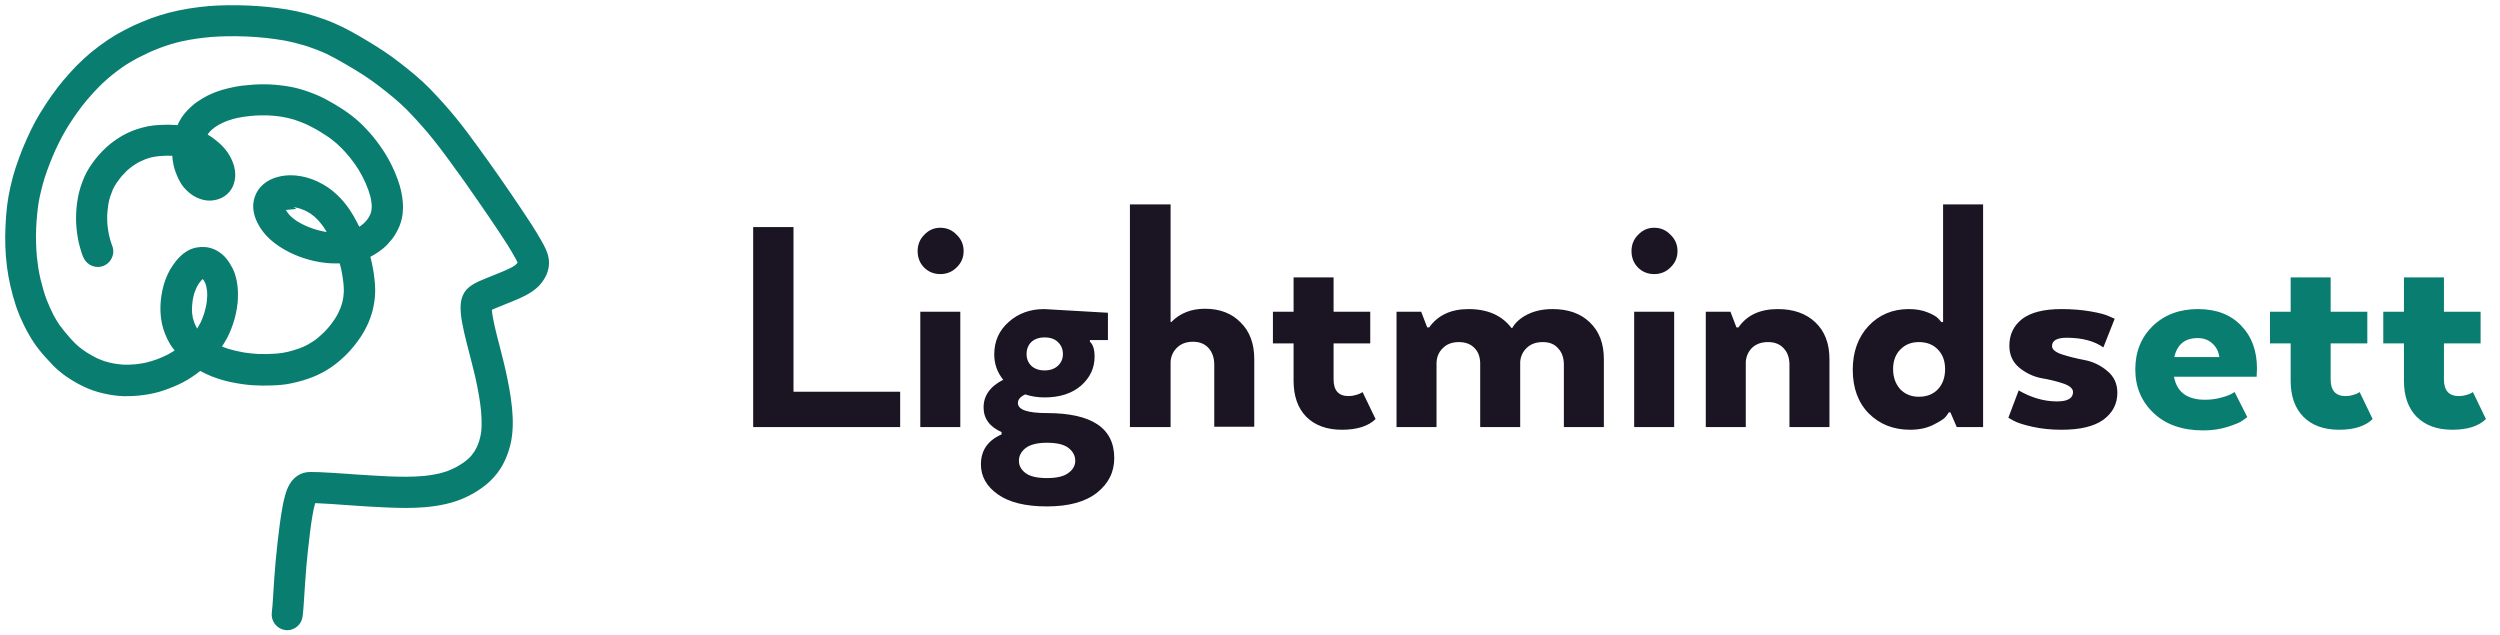 <svg width="240" height="61" viewBox="0 0 240 61" fill="none" xmlns="http://www.w3.org/2000/svg">
<path d="M51.508 23.305C50.94 22.306 50.32 21.366 49.678 20.41C48.205 18.213 46.848 16.266 45.528 14.459C44.842 13.518 44.128 12.541 43.369 11.615C42.611 10.689 41.787 9.771 40.933 8.889C40.065 7.993 39.088 7.206 38.155 6.479C37.6 6.045 37.126 5.7 36.66 5.392C36.142 5.046 35.609 4.708 35.077 4.392C34.063 3.782 32.984 3.15 31.839 2.666C31.569 2.548 31.292 2.438 31.015 2.342L30.373 2.122C30.285 2.085 30.19 2.056 30.096 2.026L30.023 2.004C28.965 1.666 27.805 1.424 26.464 1.255C25.326 1.108 24.152 1.027 22.89 1.005C21.526 0.983 20.315 1.034 19.2 1.174C17.806 1.343 16.596 1.6 15.502 1.945C14.918 2.129 14.357 2.335 13.832 2.563L13.737 2.599C13.482 2.702 13.234 2.812 12.986 2.93C12.701 3.07 12.417 3.209 12.14 3.356C11.148 3.863 10.171 4.517 9.062 5.414C8.85 5.59 8.646 5.774 8.442 5.957L8.369 6.023C8.15 6.229 7.932 6.435 7.72 6.648C7.333 7.037 6.94 7.478 6.466 8.037C5.729 8.904 5.029 9.896 4.248 11.174C3.942 11.674 3.665 12.188 3.41 12.717C3.169 13.224 2.885 13.834 2.629 14.466C2.411 15.024 2.192 15.605 1.98 16.244C1.798 16.78 1.637 17.376 1.47 18.125C1.229 19.191 1.083 20.344 1.025 21.777C0.966 23.07 1.01 24.334 1.163 25.532C1.317 26.737 1.601 27.979 2.009 29.22C2.228 29.882 2.505 30.499 2.731 30.962C3.001 31.527 3.315 32.071 3.65 32.586C3.964 33.048 4.336 33.526 4.803 34.033C5.029 34.283 5.255 34.525 5.488 34.768C5.714 35.003 5.97 35.209 6.21 35.407C6.648 35.76 7.151 36.083 7.786 36.428C8.362 36.744 8.96 36.987 9.558 37.156C10.163 37.325 10.805 37.45 11.454 37.508C11.768 37.538 12.081 37.538 12.373 37.531C12.672 37.523 12.978 37.508 13.277 37.479C13.941 37.413 14.546 37.303 15.123 37.141C15.699 36.972 16.282 36.752 16.902 36.472C17.456 36.215 18.011 35.892 18.55 35.495C18.784 35.326 18.981 35.172 19.17 35.01C19.309 35.091 19.448 35.165 19.586 35.238L19.725 35.312C19.973 35.437 20.242 35.561 20.578 35.694C21.132 35.907 21.716 36.083 22.306 36.201C23.058 36.355 23.634 36.436 24.261 36.48C24.874 36.524 25.494 36.531 26.106 36.502C26.66 36.48 27.302 36.443 27.937 36.296C28.265 36.223 28.593 36.142 28.921 36.046C29.228 35.958 29.527 35.848 29.818 35.738C30.096 35.627 30.38 35.503 30.686 35.341C30.942 35.209 31.204 35.047 31.525 34.834C31.773 34.665 32.021 34.474 32.32 34.217C32.451 34.106 32.583 33.989 32.706 33.864L32.809 33.769C32.889 33.695 32.962 33.622 33.035 33.541L33.13 33.438C33.224 33.342 33.312 33.239 33.399 33.137L33.684 32.791C33.859 32.578 34.012 32.35 34.172 32.123L34.238 32.027C34.42 31.763 34.566 31.476 34.734 31.16C34.88 30.888 34.982 30.609 35.106 30.271C35.135 30.198 35.157 30.117 35.179 30.043L35.223 29.904C35.237 29.852 35.252 29.801 35.267 29.749L35.296 29.639C35.325 29.529 35.354 29.426 35.369 29.316L35.39 29.198C35.42 29.051 35.441 28.904 35.463 28.75C35.478 28.588 35.493 28.434 35.507 28.272C35.544 27.633 35.485 27.023 35.383 26.303C35.303 25.737 35.179 25.142 34.975 24.43C34.967 24.407 34.96 24.393 34.96 24.371C35.194 24.283 35.42 24.172 35.624 24.047C35.959 23.849 36.244 23.651 36.492 23.438C36.747 23.224 36.98 22.975 37.236 22.651C37.454 22.38 37.615 22.086 37.746 21.828C37.848 21.63 37.936 21.41 38.009 21.167C38.053 21.013 38.096 20.851 38.133 20.623C38.147 20.557 38.155 20.491 38.162 20.432C38.198 20.043 38.198 19.72 38.169 19.404C38.14 19.095 38.089 18.779 38.016 18.434C37.87 17.773 37.63 17.163 37.411 16.648C37.155 16.068 36.871 15.509 36.55 15.002C36.185 14.422 35.821 13.915 35.434 13.445C35.019 12.945 34.581 12.482 34.129 12.063C33.713 11.681 33.246 11.321 32.641 10.917C32.13 10.579 31.583 10.256 30.971 9.932C30.446 9.661 29.862 9.418 29.191 9.19C28.564 8.977 27.93 8.83 27.295 8.742C26.551 8.639 25.909 8.588 25.311 8.595H25.129C24.859 8.595 24.589 8.602 24.319 8.625C23.984 8.654 23.648 8.683 23.313 8.72C22.766 8.786 22.182 8.911 21.46 9.109C21.358 9.139 21.256 9.176 21.154 9.212L21.03 9.256C20.87 9.308 20.709 9.374 20.556 9.44C20.272 9.565 19.973 9.705 19.688 9.881C19.535 9.969 19.389 10.065 19.243 10.168C19.112 10.256 18.981 10.351 18.864 10.454C18.726 10.572 18.594 10.689 18.463 10.822C18.361 10.924 18.266 11.035 18.164 11.145C18.033 11.292 17.923 11.461 17.814 11.622C17.661 11.857 17.537 12.1 17.449 12.342C17.42 12.416 17.398 12.482 17.369 12.556C17.332 12.548 17.289 12.541 17.252 12.541C16.968 12.504 16.662 12.482 16.29 12.475C15.983 12.475 15.677 12.475 15.363 12.497L15.217 12.504C14.926 12.526 14.627 12.548 14.335 12.607C13.598 12.761 13.015 12.945 12.446 13.224C12.315 13.29 12.184 13.357 12.052 13.423C11.914 13.503 11.775 13.584 11.644 13.672C11.381 13.841 11.126 14.025 10.878 14.223C10.666 14.393 10.455 14.591 10.192 14.855C9.93 15.127 9.74 15.34 9.572 15.553C9.215 16.024 8.807 16.582 8.544 17.214C8.42 17.508 8.303 17.809 8.209 18.11C8.107 18.426 8.034 18.735 7.975 19.051C7.859 19.683 7.8 20.329 7.8 20.969C7.8 21.557 7.859 22.159 7.975 22.828C8.026 23.114 8.099 23.416 8.201 23.753C8.282 24.018 8.355 24.29 8.479 24.547C8.712 25.039 9.295 25.267 9.791 25.047C10.032 24.936 10.222 24.731 10.316 24.474C10.411 24.224 10.397 23.952 10.287 23.717C10.273 23.68 10.258 23.643 10.243 23.607C10.149 23.335 10.061 23.034 9.981 22.695C9.908 22.35 9.857 21.99 9.813 21.608C9.791 21.277 9.784 20.954 9.791 20.638C9.806 20.307 9.85 19.947 9.908 19.521C9.937 19.382 9.959 19.242 9.995 19.102C10.032 18.963 10.068 18.823 10.112 18.698C10.2 18.448 10.294 18.206 10.382 17.978C10.484 17.765 10.594 17.567 10.71 17.383C10.907 17.096 11.111 16.817 11.316 16.567C11.505 16.362 11.695 16.171 11.877 15.987C12.074 15.818 12.271 15.656 12.468 15.517C12.679 15.37 12.898 15.238 13.102 15.12C13.336 15.01 13.576 14.899 13.795 14.811C14.029 14.73 14.255 14.664 14.473 14.606C14.729 14.554 14.977 14.517 15.261 14.488C15.465 14.473 15.67 14.459 15.874 14.451C16.093 14.444 16.311 14.451 16.523 14.459C16.691 14.466 16.858 14.481 17.026 14.503C17.026 14.767 17.041 15.032 17.07 15.296C17.114 15.62 17.187 15.95 17.303 16.273C17.478 16.751 17.683 17.258 18.04 17.677C18.354 18.044 18.689 18.309 19.068 18.5C19.448 18.684 19.856 18.779 20.221 18.757C20.636 18.728 20.986 18.617 21.278 18.419C21.592 18.206 21.832 17.897 21.942 17.581C22.029 17.339 22.073 17.133 22.08 16.927C22.088 16.751 22.08 16.59 22.058 16.428C22.029 16.229 21.985 16.046 21.927 15.884C21.811 15.546 21.65 15.23 21.446 14.929C21.03 14.319 20.461 13.878 20.009 13.555C19.768 13.386 19.513 13.246 19.28 13.129C19.309 13.055 19.331 12.989 19.36 12.923C19.389 12.857 19.426 12.791 19.448 12.747C19.52 12.636 19.593 12.534 19.652 12.445C19.754 12.335 19.849 12.225 19.936 12.137C20.067 12.027 20.191 11.916 20.308 11.828C20.468 11.718 20.636 11.615 20.782 11.527C20.935 11.446 21.088 11.373 21.242 11.299C21.373 11.24 21.504 11.189 21.628 11.137C21.825 11.071 22.022 11.005 22.226 10.946C22.379 10.902 22.532 10.866 22.693 10.829C22.919 10.785 23.145 10.741 23.364 10.711C23.561 10.682 23.765 10.66 23.962 10.638L23.918 10.27L24.035 10.63C24.312 10.608 24.582 10.586 24.859 10.579C25.173 10.572 25.479 10.572 25.778 10.579C26.011 10.594 26.238 10.608 26.471 10.63C26.69 10.652 26.908 10.682 27.113 10.711C27.331 10.755 27.55 10.792 27.769 10.844C27.973 10.895 28.177 10.946 28.382 11.005C28.593 11.079 28.805 11.152 29.016 11.233C29.22 11.306 29.41 11.395 29.622 11.483C29.935 11.637 30.249 11.791 30.555 11.96C30.869 12.137 31.175 12.328 31.474 12.526L31.591 12.6C31.758 12.71 31.926 12.82 32.079 12.938C32.269 13.085 32.459 13.239 32.634 13.386C32.787 13.525 32.933 13.665 33.078 13.805C33.224 13.944 33.356 14.091 33.487 14.231L33.545 14.297C33.698 14.473 33.852 14.642 33.997 14.826C34.158 15.032 34.318 15.245 34.464 15.443L34.53 15.539C34.647 15.715 34.763 15.884 34.873 16.068C34.997 16.273 35.113 16.479 35.223 16.685C35.339 16.913 35.449 17.141 35.551 17.368C35.653 17.604 35.748 17.846 35.835 18.074C35.916 18.309 35.989 18.544 36.047 18.764C36.105 19.044 36.156 19.323 36.178 19.587C36.185 19.727 36.185 19.859 36.185 19.97C36.171 20.102 36.156 20.227 36.142 20.329C36.12 20.41 36.098 20.498 36.083 20.565C36.047 20.675 36.003 20.778 35.974 20.851C35.908 20.976 35.843 21.101 35.784 21.197C35.704 21.314 35.617 21.424 35.544 21.52C35.449 21.623 35.347 21.726 35.267 21.806C35.157 21.902 35.048 21.99 34.953 22.064C34.829 22.144 34.705 22.225 34.603 22.284C34.486 22.343 34.362 22.402 34.245 22.453C34.012 21.902 33.757 21.402 33.494 20.954C33.108 20.3 32.736 19.808 32.342 19.389C32.218 19.264 32.101 19.139 31.97 19.022C31.839 18.904 31.707 18.787 31.569 18.676C31.357 18.5 31.102 18.331 30.774 18.14C30.147 17.78 29.505 17.537 28.863 17.42C28.484 17.346 28.148 17.317 27.835 17.324C27.346 17.332 26.894 17.42 26.478 17.567C26.033 17.728 25.661 17.978 25.37 18.302C25.122 18.581 24.947 18.926 24.859 19.323C24.735 19.889 24.837 20.506 25.165 21.174C25.683 22.225 26.653 23.1 28.046 23.79C28.593 24.062 29.191 24.283 29.826 24.459C30.409 24.621 31.022 24.723 31.686 24.775C31.751 24.782 31.817 24.782 31.926 24.782C32.014 24.79 32.108 24.79 32.247 24.79C32.407 24.79 32.568 24.782 32.728 24.782C32.816 24.782 32.904 24.775 32.984 24.767C33.086 25.113 33.181 25.458 33.261 25.811C33.348 26.244 33.414 26.693 33.472 27.163C33.494 27.45 33.509 27.736 33.509 28C33.494 28.206 33.48 28.412 33.458 28.596C33.429 28.757 33.399 28.919 33.363 29.073C33.327 29.228 33.283 29.375 33.239 29.507L33.195 29.632C33.166 29.713 33.137 29.793 33.1 29.874L32.911 30.286C32.874 30.366 32.831 30.447 32.787 30.521L32.59 30.852C32.466 31.028 32.349 31.204 32.218 31.381C32.101 31.527 31.985 31.674 31.875 31.807L31.773 31.917C31.715 31.983 31.649 32.056 31.583 32.123L31.292 32.409C31.168 32.527 31.036 32.637 30.905 32.755C30.781 32.857 30.657 32.953 30.555 33.041C30.293 33.217 30.023 33.386 29.767 33.533C29.629 33.607 29.49 33.673 29.344 33.739C29.22 33.798 29.089 33.842 28.965 33.893L28.812 33.945C28.659 33.996 28.506 34.055 28.345 34.099C28.148 34.158 27.944 34.209 27.755 34.261C27.565 34.305 27.375 34.342 27.186 34.371C26.989 34.4 26.792 34.422 26.573 34.444C26.252 34.459 25.931 34.481 25.61 34.489C25.319 34.496 25.027 34.489 24.75 34.481C24.21 34.444 23.729 34.393 23.306 34.327C22.715 34.217 22.19 34.092 21.723 33.952C21.424 33.849 21.132 33.739 20.862 33.622C20.76 33.57 20.658 33.519 20.556 33.467C20.746 33.21 20.928 32.946 21.096 32.674C21.278 32.38 21.431 32.093 21.562 31.799C21.679 31.549 21.781 31.27 21.905 30.91C22 30.624 22.088 30.322 22.153 30.006C22.219 29.691 22.285 29.352 22.314 29.015C22.358 28.434 22.379 27.743 22.233 27.045C22.168 26.744 22.08 26.391 21.92 26.061C21.759 25.73 21.577 25.436 21.373 25.179C20.943 24.628 20.308 24.268 19.666 24.216C19.433 24.194 19.185 24.209 18.966 24.253C18.813 24.283 18.645 24.319 18.485 24.393C18.354 24.452 18.23 24.525 18.105 24.606C17.836 24.782 17.573 25.017 17.311 25.341C17.106 25.59 16.924 25.855 16.756 26.142C16.457 26.671 16.231 27.273 16.085 27.942C15.947 28.588 15.881 29.235 15.903 29.845C15.925 30.587 16.071 31.292 16.319 31.887C16.428 32.159 16.574 32.475 16.749 32.769C16.946 33.085 17.179 33.364 17.354 33.563C17.405 33.622 17.456 33.673 17.508 33.732C17.435 33.783 17.369 33.835 17.303 33.886C16.997 34.099 16.683 34.29 16.355 34.474C15.991 34.658 15.611 34.819 15.21 34.974C14.875 35.099 14.51 35.201 14.109 35.304C13.773 35.378 13.409 35.429 13.015 35.473C12.687 35.495 12.249 35.525 11.833 35.51C11.527 35.488 11.235 35.451 10.944 35.407C10.754 35.37 10.564 35.334 10.375 35.289C10.207 35.245 10.039 35.194 9.879 35.15C9.594 35.054 9.325 34.944 9.069 34.827C8.705 34.643 8.34 34.437 8.004 34.224C7.742 34.048 7.494 33.864 7.253 33.673C7.122 33.555 6.983 33.438 6.859 33.313C6.706 33.159 6.56 33.004 6.415 32.85C5.992 32.38 5.62 31.917 5.284 31.461C5.087 31.167 4.898 30.852 4.693 30.477C4.569 30.227 4.445 29.97 4.329 29.713C4.212 29.455 4.103 29.191 4 28.934C3.782 28.338 3.592 27.692 3.402 26.913C3.322 26.56 3.249 26.208 3.191 25.855C3.133 25.458 3.082 25.061 3.038 24.665C3.001 24.187 2.972 23.709 2.958 23.232C2.943 22.784 2.958 22.335 2.972 21.895C3.016 20.925 3.103 20.065 3.227 19.279C3.373 18.507 3.563 17.728 3.818 16.898C3.979 16.421 4.139 15.943 4.329 15.473C4.518 14.988 4.723 14.51 4.934 14.047C5.124 13.65 5.321 13.246 5.532 12.857C5.736 12.475 5.962 12.1 6.181 11.74C6.451 11.321 6.728 10.91 7.013 10.506C7.304 10.087 7.625 9.69 7.932 9.315C8.194 9.007 8.457 8.705 8.734 8.411C9.011 8.11 9.303 7.824 9.587 7.552C9.871 7.295 10.156 7.037 10.462 6.795C10.761 6.552 11.075 6.325 11.374 6.104L11.483 6.031C11.709 5.876 11.928 5.73 12.162 5.59C12.431 5.428 12.701 5.274 12.964 5.134C13.365 4.929 13.766 4.738 14.167 4.547C14.503 4.392 14.853 4.26 15.195 4.128L15.334 4.076C15.655 3.966 15.969 3.848 16.297 3.753C16.64 3.65 16.99 3.562 17.332 3.481C17.894 3.364 18.361 3.275 18.791 3.217C19.258 3.15 19.732 3.099 20.199 3.055C21.234 2.974 22.336 2.952 23.663 3.003C24.276 3.033 24.932 3.07 25.581 3.143C26.245 3.217 26.857 3.305 27.455 3.408C28.105 3.533 28.746 3.694 29.425 3.9L29.745 4.003C30.329 4.194 30.905 4.422 31.503 4.686C32.101 4.98 32.736 5.325 33.443 5.737C34.107 6.126 34.712 6.494 35.281 6.861C36.185 7.464 37.126 8.176 38.155 9.036C38.548 9.374 38.935 9.712 39.292 10.065C39.672 10.447 40.044 10.836 40.401 11.233L40.875 11.762C41.575 12.548 42.29 13.437 43.121 14.554C43.362 14.877 43.603 15.201 43.836 15.531L44.142 15.958C44.485 16.421 44.821 16.883 45.149 17.354L46.279 18.977C46.958 19.947 47.614 20.925 48.278 21.909C48.854 22.776 49.466 23.709 49.991 24.687C50.05 24.797 50.101 24.907 50.145 25.003C50.159 25.047 50.174 25.084 50.181 25.105L50.203 25.216L50.568 25.164L50.196 25.289L50.123 25.451C50.079 25.517 50.035 25.576 50.013 25.613C49.962 25.671 49.904 25.723 49.86 25.767C49.809 25.811 49.751 25.862 49.714 25.892C49.605 25.965 49.488 26.039 49.379 26.098C48.788 26.406 48.146 26.656 47.526 26.906C47.315 26.994 47.096 27.075 46.885 27.163L46.746 27.222C46.389 27.369 46.024 27.516 45.681 27.721C45.47 27.846 45.309 27.971 45.171 28.118C44.937 28.375 44.784 28.728 44.74 29.117C44.667 29.757 44.77 30.411 44.872 30.969C44.981 31.535 45.112 32.123 45.265 32.718L45.411 33.291C45.652 34.224 45.9 35.165 46.119 36.105C46.403 37.391 46.586 38.442 46.68 39.419C46.731 40.007 46.746 40.521 46.731 40.991C46.717 41.271 46.688 41.55 46.644 41.814C46.6 42.042 46.542 42.263 46.483 42.476C46.403 42.718 46.308 42.961 46.206 43.181C46.126 43.335 46.046 43.482 45.958 43.622C45.856 43.776 45.747 43.916 45.645 44.048C45.535 44.173 45.426 44.291 45.316 44.393C45.142 44.548 44.959 44.687 44.784 44.819C44.529 44.996 44.259 45.15 44.004 45.297C43.697 45.452 43.413 45.576 43.143 45.687C42.844 45.789 42.538 45.878 42.239 45.951C41.736 46.061 41.261 46.135 40.795 46.186C40.175 46.238 39.606 46.267 39.037 46.267C38.432 46.267 37.841 46.252 37.243 46.23C36.134 46.179 35.019 46.105 33.91 46.032L33.203 45.98C32.356 45.922 31.511 45.863 30.635 45.826C30.373 45.819 30.11 45.812 29.848 45.812C29.614 45.812 29.315 45.834 29.045 45.966C28.703 46.135 28.433 46.392 28.236 46.737C28.075 47.017 27.944 47.333 27.857 47.67C27.776 47.964 27.703 48.258 27.645 48.559C27.419 49.765 27.273 50.984 27.142 52.123C27.011 53.277 26.908 54.438 26.828 55.569L26.704 57.487C26.675 57.95 26.646 58.42 26.587 58.883C26.558 59.14 26.631 59.405 26.792 59.611C26.959 59.824 27.2 59.963 27.463 59.993L27.572 60C28.068 60 28.491 59.618 28.557 59.111C28.608 58.692 28.637 58.273 28.666 57.855L28.776 56.172C28.863 54.82 28.951 53.791 29.06 52.836L29.082 52.645C29.198 51.572 29.323 50.463 29.505 49.39C29.578 48.986 29.673 48.508 29.804 48.053C29.833 47.979 29.862 47.906 29.884 47.854C29.891 47.84 29.906 47.817 29.913 47.803C30.139 47.795 30.365 47.81 30.599 47.817L30.745 47.825C31.452 47.854 32.16 47.906 32.867 47.957L33.713 48.016C34.887 48.097 36.061 48.178 37.236 48.222C38.359 48.266 39.555 48.295 40.766 48.192C42.188 48.067 43.369 47.795 44.383 47.34C44.945 47.09 45.477 46.789 45.958 46.436C46.257 46.223 46.498 46.032 46.695 45.834C46.928 45.613 47.14 45.378 47.344 45.114C47.694 44.658 47.993 44.121 48.219 43.519C48.438 42.938 48.591 42.343 48.657 41.763C48.781 40.756 48.744 39.669 48.54 38.243C48.358 36.98 48.073 35.738 47.847 34.797C47.723 34.283 47.592 33.776 47.461 33.269C47.3 32.666 47.147 32.064 47.008 31.461C46.906 30.991 46.79 30.447 46.731 29.926C46.717 29.764 46.709 29.602 46.709 29.455C46.709 29.448 46.709 29.441 46.709 29.433C46.724 29.426 46.739 29.419 46.753 29.411C47.038 29.264 47.337 29.147 47.636 29.022L49.014 28.463C49.393 28.309 49.787 28.148 50.166 27.949C50.575 27.736 51.049 27.457 51.443 27.023C51.99 26.413 52.252 25.737 52.201 25.061C52.143 24.422 51.822 23.849 51.508 23.305ZM19.28 26.274L19.382 26.259C19.433 26.259 19.484 26.252 19.52 26.252C19.528 26.252 19.535 26.252 19.542 26.252C19.579 26.267 19.615 26.274 19.615 26.274L19.783 26.384C19.849 26.465 19.914 26.553 19.965 26.619C20.009 26.693 20.06 26.773 20.089 26.832C20.126 26.913 20.162 26.994 20.191 27.053C20.235 27.17 20.272 27.288 20.294 27.391C20.33 27.574 20.359 27.765 20.381 27.934C20.396 28.125 20.396 28.309 20.388 28.485C20.374 28.75 20.352 29.015 20.315 29.257C20.242 29.624 20.162 29.962 20.067 30.278C19.965 30.58 19.849 30.866 19.732 31.138C19.622 31.351 19.498 31.564 19.382 31.763C19.251 31.968 19.112 32.167 18.959 32.358C18.937 32.336 18.908 32.306 18.886 32.284C18.762 32.137 18.638 31.99 18.543 31.866C18.477 31.755 18.412 31.645 18.361 31.549C18.302 31.417 18.237 31.285 18.193 31.175C18.135 30.998 18.076 30.822 18.033 30.668C17.996 30.477 17.967 30.293 17.945 30.117C17.93 29.911 17.923 29.713 17.93 29.521C17.945 29.242 17.974 28.963 18.011 28.706C18.055 28.471 18.113 28.236 18.171 28.015C18.237 27.824 18.31 27.633 18.383 27.464C18.463 27.302 18.543 27.148 18.631 27.009C18.711 26.884 18.806 26.766 18.886 26.663C18.951 26.59 19.017 26.516 19.076 26.465C19.127 26.421 19.17 26.384 19.192 26.362L19.28 26.274ZM20.075 16.773C20.053 16.773 20.031 16.766 20.009 16.759L19.943 16.736C19.892 16.707 19.841 16.685 19.812 16.663C19.783 16.641 19.754 16.619 19.739 16.611C19.681 16.56 19.63 16.509 19.593 16.472C19.55 16.421 19.506 16.362 19.477 16.325C19.433 16.259 19.389 16.193 19.36 16.141C19.309 16.031 19.258 15.921 19.221 15.825C19.17 15.678 19.119 15.524 19.083 15.392C19.17 15.458 19.251 15.524 19.323 15.583C19.418 15.671 19.513 15.759 19.586 15.84C19.659 15.921 19.725 16.002 19.776 16.068C19.827 16.141 19.87 16.215 19.9 16.266C19.936 16.34 19.973 16.421 19.994 16.472C20.016 16.538 20.038 16.611 20.053 16.648C20.067 16.7 20.075 16.751 20.075 16.773ZM20.104 17.148L20.119 16.905H20.126L20.104 17.148ZM26.537 19.514L26.923 19.624C26.967 19.595 27.018 19.565 27.047 19.551C27.084 19.536 27.113 19.521 27.134 19.506C27.222 19.477 27.302 19.448 27.368 19.433L27.587 19.396C27.718 19.382 27.849 19.382 27.951 19.374C28.097 19.382 28.243 19.396 28.374 19.411C28.484 19.433 28.586 19.448 28.695 19.477C28.812 19.507 28.921 19.536 29.009 19.565C29.169 19.624 29.33 19.69 29.476 19.749C29.607 19.815 29.738 19.881 29.862 19.955C29.935 19.999 30.008 20.043 30.103 20.102C30.256 20.212 30.402 20.322 30.526 20.425C30.672 20.565 30.818 20.704 30.942 20.837C31.044 20.954 31.146 21.072 31.241 21.197C31.335 21.314 31.423 21.439 31.503 21.549C31.693 21.836 31.86 22.13 32.021 22.416C32.094 22.556 32.16 22.695 32.225 22.842C32.189 22.842 32.152 22.842 32.116 22.842L32.021 22.835C31.904 22.828 31.795 22.82 31.678 22.813C31.467 22.798 31.255 22.762 31.058 22.732C30.694 22.659 30.336 22.571 29.986 22.46C29.643 22.343 29.315 22.21 29.002 22.071C28.703 21.924 28.433 21.77 28.185 21.615C28.046 21.52 27.915 21.424 27.805 21.336C27.652 21.204 27.506 21.064 27.383 20.932C27.302 20.837 27.222 20.734 27.164 20.653C27.105 20.557 27.04 20.462 26.996 20.388C26.952 20.3 26.916 20.212 26.887 20.146C26.872 20.094 26.85 20.043 26.843 20.014C26.835 19.97 26.828 19.925 26.821 19.918V19.793L26.464 19.742L26.865 19.705L26.537 19.514ZM17.201 14.209V14.187C17.209 14.187 17.209 14.187 17.216 14.187V14.209H17.201Z" fill="#0A7D71" stroke="#0A7D71"/>
<path d="M86.416 41H72.304V21.8H76.176V37.608H86.416V41ZM91.837 25.672C91.41 26.099 90.887 26.312 90.269 26.312C89.65 26.312 89.127 26.099 88.701 25.672C88.295 25.245 88.093 24.723 88.093 24.104C88.093 23.485 88.306 22.963 88.733 22.536C89.159 22.088 89.671 21.864 90.269 21.864C90.887 21.864 91.41 22.088 91.837 22.536C92.284 22.963 92.508 23.485 92.508 24.104C92.508 24.723 92.284 25.245 91.837 25.672ZM88.349 41V29.928H92.189V41H88.349ZM100.504 48.616C98.456 48.616 96.888 48.232 95.799 47.464C94.712 46.696 94.168 45.736 94.168 44.584C94.168 43.24 94.829 42.28 96.151 41.704V41.48C94.999 40.968 94.424 40.179 94.424 39.112C94.424 37.981 95.053 37.096 96.311 36.456C95.736 35.752 95.448 34.941 95.448 34.024C95.448 32.765 95.906 31.731 96.823 30.92C97.741 30.088 98.882 29.672 100.248 29.672L106.36 30.024V32.648H104.632V32.808C104.93 33.064 105.08 33.544 105.08 34.248C105.08 35.336 104.642 36.264 103.768 37.032C102.893 37.779 101.73 38.152 100.28 38.152C99.618 38.152 98.999 38.056 98.424 37.864C97.954 38.077 97.719 38.355 97.719 38.696C97.719 39.336 98.647 39.656 100.504 39.656C104.813 39.656 106.968 41.096 106.968 43.976C106.968 45.32 106.413 46.429 105.304 47.304C104.194 48.179 102.594 48.616 100.504 48.616ZM100.504 42.504C99.586 42.504 98.903 42.675 98.456 43.016C98.029 43.357 97.816 43.763 97.816 44.232C97.816 44.701 98.029 45.096 98.456 45.416C98.882 45.736 99.565 45.896 100.504 45.896C101.442 45.896 102.125 45.736 102.552 45.416C103 45.096 103.224 44.701 103.224 44.232C103.224 43.741 103 43.325 102.552 42.984C102.125 42.664 101.442 42.504 100.504 42.504ZM100.28 32.392C99.746 32.392 99.32 32.541 98.999 32.84C98.701 33.139 98.552 33.523 98.552 33.992C98.552 34.44 98.701 34.813 98.999 35.112C99.32 35.411 99.746 35.56 100.28 35.56C100.813 35.56 101.24 35.411 101.56 35.112C101.88 34.813 102.04 34.44 102.04 33.992C102.04 33.523 101.88 33.139 101.56 32.84C101.261 32.541 100.834 32.392 100.28 32.392ZM108.473 41V19.624H112.377V30.92H112.441L112.473 30.888C113.305 30.056 114.371 29.64 115.673 29.64C117.102 29.64 118.243 30.077 119.097 30.952C119.971 31.805 120.409 32.979 120.409 34.472V40.968H116.569V35.016C116.569 34.355 116.387 33.821 116.025 33.416C115.662 33.011 115.161 32.808 114.521 32.808C113.902 32.808 113.401 32.989 113.017 33.352C112.633 33.715 112.419 34.163 112.377 34.696V41H108.473ZM122.2 29.928H124.184V26.632H128.024V29.928H131.544V32.968H128.024V36.424C128.024 37.491 128.504 38.024 129.464 38.024C129.699 38.024 129.923 37.992 130.136 37.928C130.371 37.864 130.542 37.8 130.648 37.736L130.808 37.64L132.056 40.232C131.352 40.915 130.275 41.256 128.824 41.256C127.374 41.256 126.232 40.84 125.4 40.008C124.59 39.176 124.184 38.024 124.184 36.552V32.968H122.2V29.928ZM137.907 34.888V41H134.067V29.928H136.435L137.011 31.432H137.203C138.035 30.259 139.294 29.672 140.979 29.672C142.814 29.672 144.19 30.28 145.107 31.496H145.171C145.47 30.963 145.961 30.525 146.643 30.184C147.326 29.843 148.126 29.672 149.043 29.672C150.558 29.672 151.753 30.099 152.627 30.952C153.523 31.805 153.971 32.979 153.971 34.472V41H150.131V35.016C150.131 34.355 149.95 33.832 149.587 33.448C149.246 33.043 148.755 32.84 148.115 32.84C147.475 32.84 146.963 33.021 146.579 33.384C146.195 33.747 145.982 34.195 145.939 34.728V41H142.099V34.92C142.099 34.28 141.918 33.779 141.555 33.416C141.193 33.032 140.691 32.84 140.051 32.84C139.39 32.84 138.867 33.043 138.483 33.448C138.099 33.832 137.907 34.312 137.907 34.888ZM160.368 25.672C159.941 26.099 159.418 26.312 158.8 26.312C158.181 26.312 157.658 26.099 157.232 25.672C156.826 25.245 156.624 24.723 156.624 24.104C156.624 23.485 156.837 22.963 157.264 22.536C157.69 22.088 158.202 21.864 158.8 21.864C159.418 21.864 159.941 22.088 160.368 22.536C160.816 22.963 161.04 23.485 161.04 24.104C161.04 24.723 160.816 25.245 160.368 25.672ZM156.88 41V29.928H160.72V41H156.88ZM163.755 41V29.928H166.123L166.699 31.432H166.891C167.701 30.259 168.96 29.672 170.667 29.672C172.181 29.672 173.387 30.099 174.283 30.952C175.179 31.805 175.627 32.979 175.627 34.472V41H171.787V35.016C171.787 34.355 171.605 33.832 171.243 33.448C170.88 33.043 170.379 32.84 169.739 32.84C169.099 32.84 168.587 33.021 168.203 33.384C167.84 33.747 167.637 34.195 167.595 34.728V41H163.755ZM186.377 30.92H186.537V19.624H190.377V41H187.849L187.241 39.592H187.081C187.017 39.72 186.899 39.88 186.729 40.072C186.579 40.243 186.185 40.488 185.545 40.808C184.926 41.107 184.201 41.256 183.369 41.256C181.769 41.256 180.446 40.733 179.401 39.688C178.377 38.643 177.865 37.245 177.865 35.496C177.865 33.789 178.366 32.392 179.369 31.304C180.393 30.216 181.683 29.672 183.241 29.672C183.945 29.672 184.553 29.779 185.065 29.992C185.598 30.205 185.95 30.419 186.121 30.632L186.377 30.92ZM186.729 35.432C186.729 34.643 186.494 34.013 186.025 33.544C185.577 33.075 184.969 32.84 184.201 32.84C183.475 32.84 182.878 33.085 182.409 33.576C181.961 34.045 181.737 34.664 181.737 35.432C181.737 36.2 181.961 36.84 182.409 37.352C182.878 37.843 183.475 38.088 184.201 38.088C184.969 38.088 185.577 37.853 186.025 37.384C186.494 36.893 186.729 36.243 186.729 35.432ZM192.802 40.104L193.794 37.48C195.01 38.184 196.237 38.536 197.474 38.536C198.498 38.536 199.01 38.237 199.01 37.64C199.01 37.299 198.69 37.021 198.05 36.808C197.41 36.595 196.706 36.424 195.938 36.296C195.192 36.147 194.498 35.816 193.858 35.304C193.218 34.771 192.898 34.067 192.898 33.192C192.898 32.125 193.304 31.272 194.114 30.632C194.946 29.992 196.205 29.672 197.89 29.672C198.914 29.672 199.853 29.747 200.706 29.896C201.56 30.045 202.157 30.205 202.498 30.376L203.01 30.6L201.922 33.352C201.048 32.733 199.874 32.424 198.402 32.424C197.464 32.424 196.994 32.691 196.994 33.224C196.994 33.544 197.314 33.811 197.954 34.024C198.616 34.237 199.341 34.419 200.13 34.568C200.92 34.717 201.634 35.059 202.274 35.592C202.936 36.125 203.266 36.829 203.266 37.704C203.266 38.771 202.818 39.635 201.922 40.296C201.026 40.936 199.693 41.256 197.922 41.256C196.898 41.256 195.96 41.16 195.106 40.968C194.253 40.776 193.656 40.584 193.314 40.392L192.802 40.104Z" fill="#1A1423"/>
<path d="M214.525 37.64L215.741 40.04C215.634 40.125 215.474 40.243 215.261 40.392C215.069 40.541 214.61 40.733 213.885 40.968C213.16 41.203 212.37 41.32 211.517 41.32C209.512 41.32 207.922 40.765 206.749 39.656C205.576 38.547 204.989 37.149 204.989 35.464C204.989 33.779 205.544 32.392 206.653 31.304C207.784 30.216 209.234 29.672 211.005 29.672C212.754 29.672 214.13 30.195 215.133 31.24C216.157 32.285 216.669 33.661 216.669 35.368L216.637 36.168H208.701C208.978 37.64 209.97 38.376 211.677 38.376C212.21 38.376 212.712 38.312 213.181 38.184C213.672 38.056 214.024 37.928 214.237 37.8L214.525 37.64ZM210.973 32.456C209.757 32.456 209.01 33.064 208.733 34.28H213.053C212.989 33.747 212.765 33.309 212.381 32.968C212.018 32.627 211.549 32.456 210.973 32.456ZM217.919 29.928H219.903V26.632H223.743V29.928H227.263V32.968H223.743V36.424C223.743 37.491 224.223 38.024 225.183 38.024C225.418 38.024 225.642 37.992 225.855 37.928C226.09 37.864 226.26 37.8 226.367 37.736L226.527 37.64L227.775 40.232C227.071 40.915 225.994 41.256 224.543 41.256C223.092 41.256 221.951 40.84 221.119 40.008C220.308 39.176 219.903 38.024 219.903 36.552V32.968H217.919V29.928ZM228.794 29.928H230.778V26.632H234.618V29.928H238.138V32.968H234.618V36.424C234.618 37.491 235.098 38.024 236.058 38.024C236.293 38.024 236.517 37.992 236.73 37.928C236.965 37.864 237.135 37.8 237.242 37.736L237.402 37.64L238.65 40.232C237.946 40.915 236.869 41.256 235.418 41.256C233.967 41.256 232.826 40.84 231.994 40.008C231.183 39.176 230.778 38.024 230.778 36.552V32.968H228.794V29.928Z" fill="#0A7D71"/>
</svg>
